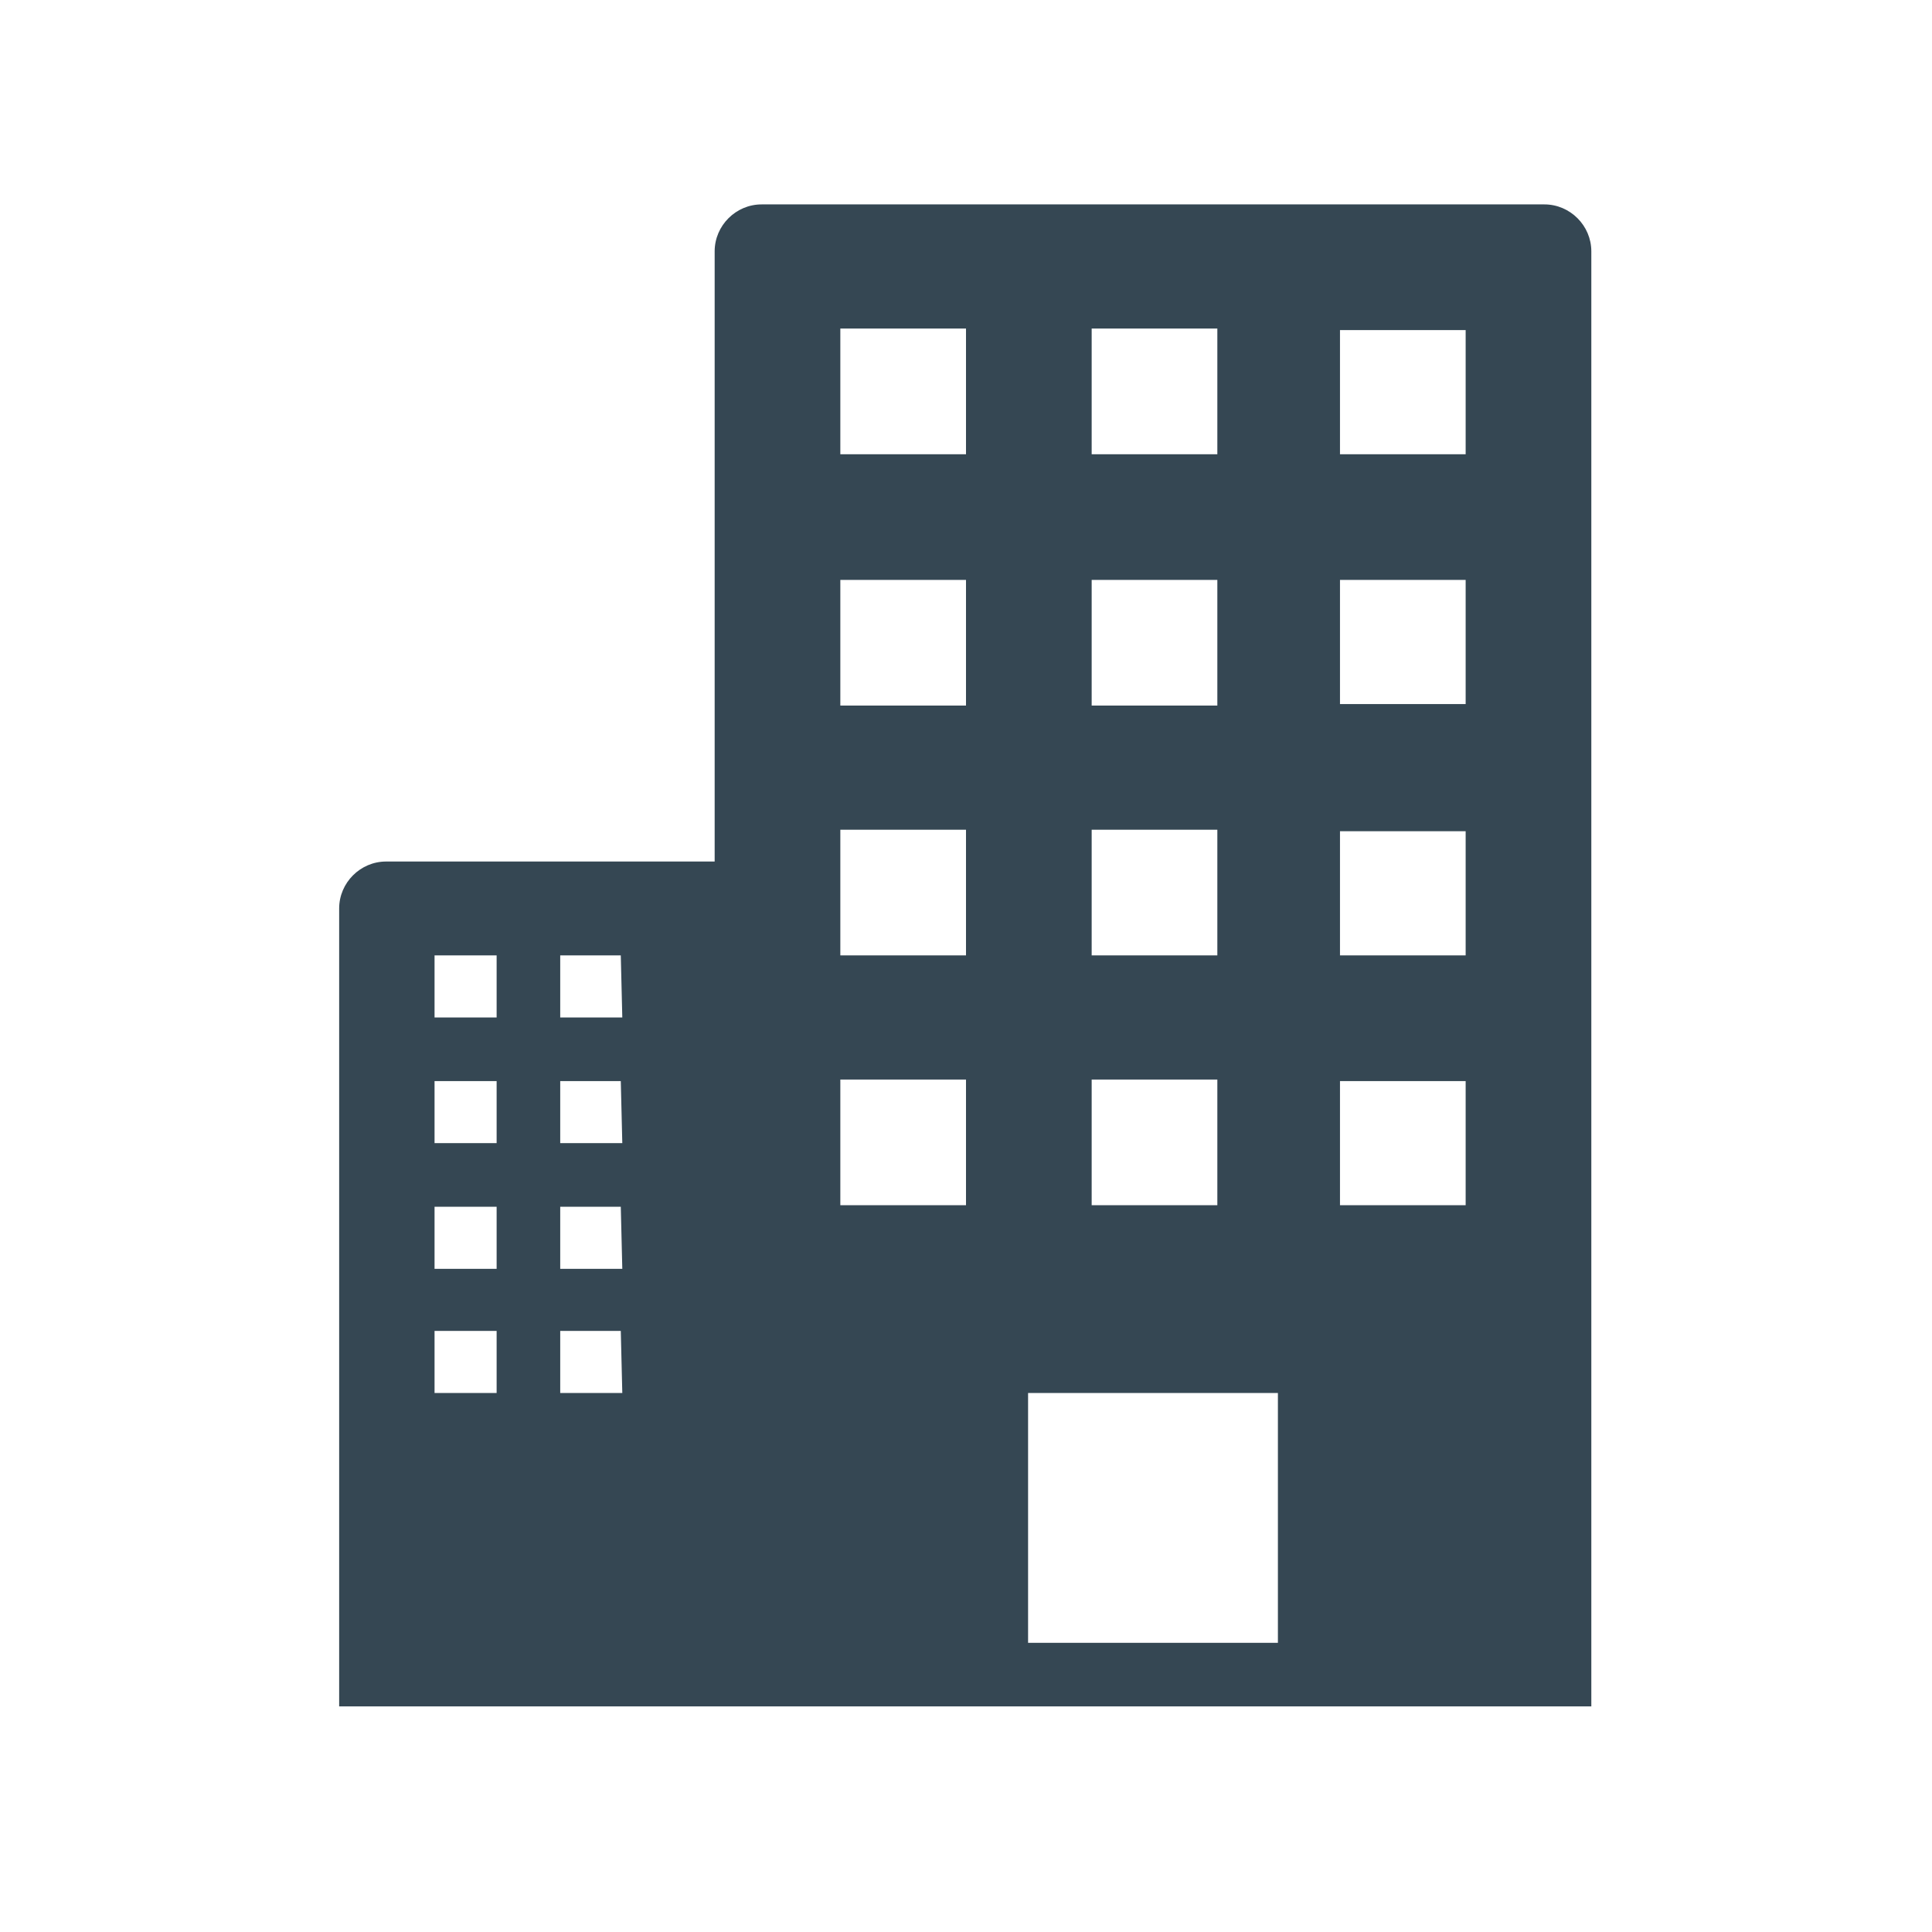 <?xml version="1.0" encoding="utf-8"?>
<!-- Generator: Adobe Illustrator 22.1.0, SVG Export Plug-In . SVG Version: 6.00 Build 0)  -->
<svg version="1.1" id="Layer_1" xmlns="http://www.w3.org/2000/svg" xmlns:xlink="http://www.w3.org/1999/xlink" x="0px" y="0px"
	 viewBox="0 0 127.6 127.6" style="enable-background:new 0 0 127.6 127.6;" xml:space="preserve">
<style type="text/css">
	.st0{fill:#354753;}
</style>
<path class="st0" d="M96.8,30h-8.3v-8.2h8.3V30z M96.8,46.5h-8.3v-8.2h8.3V46.5z M96.8,63.1h-8.3v-8.2h8.3V63.1z M96.8,79.6h-8.3
	v-8.2h8.3V79.6z M67.9,92h16.5v16.5H67.9V92z M55.5,71.3h8.3v8.3h-8.3V71.3z M55.5,54.8h8.3v8.3h-8.3V54.8z M55.5,38.3h8.3v8.3h-8.3
	V38.3z M55.5,21.7h8.3V30h-8.3V21.7z M72.1,71.3h8.3v8.3h-8.3V71.3z M72.1,54.8h8.3v8.3h-8.3V54.8z M72.1,38.3h8.3v8.3h-8.3V38.3z
	 M72.1,21.7h8.3V30h-8.3V21.7z M41.1,67.2h-4.1v-4.1H41L41.1,67.2z M41.1,75.5h-4.1v-4.1H41L41.1,75.5z M41.1,83.8h-4.1v-4.1H41
	L41.1,83.8z M41.1,92h-4.1v-4.1H41L41.1,92z M32.8,67.2h-4.1v-4.1h4.1L32.8,67.2z M32.8,75.5h-4.1v-4.1h4.1L32.8,75.5z M32.8,83.8
	h-4.1v-4.1h4.1L32.8,83.8z M32.8,92h-4.1v-4.1h4.1L32.8,92z M47.2,16.6v40.3H25.5c-1.7,0-3.1,1.4-3.1,3.1c0,0,0,0,0,0v52.7h82.7
	V16.6c0-1.7-1.4-3.1-3.1-3.1H50.3C48.6,13.5,47.2,14.9,47.2,16.6"/>
</svg>
